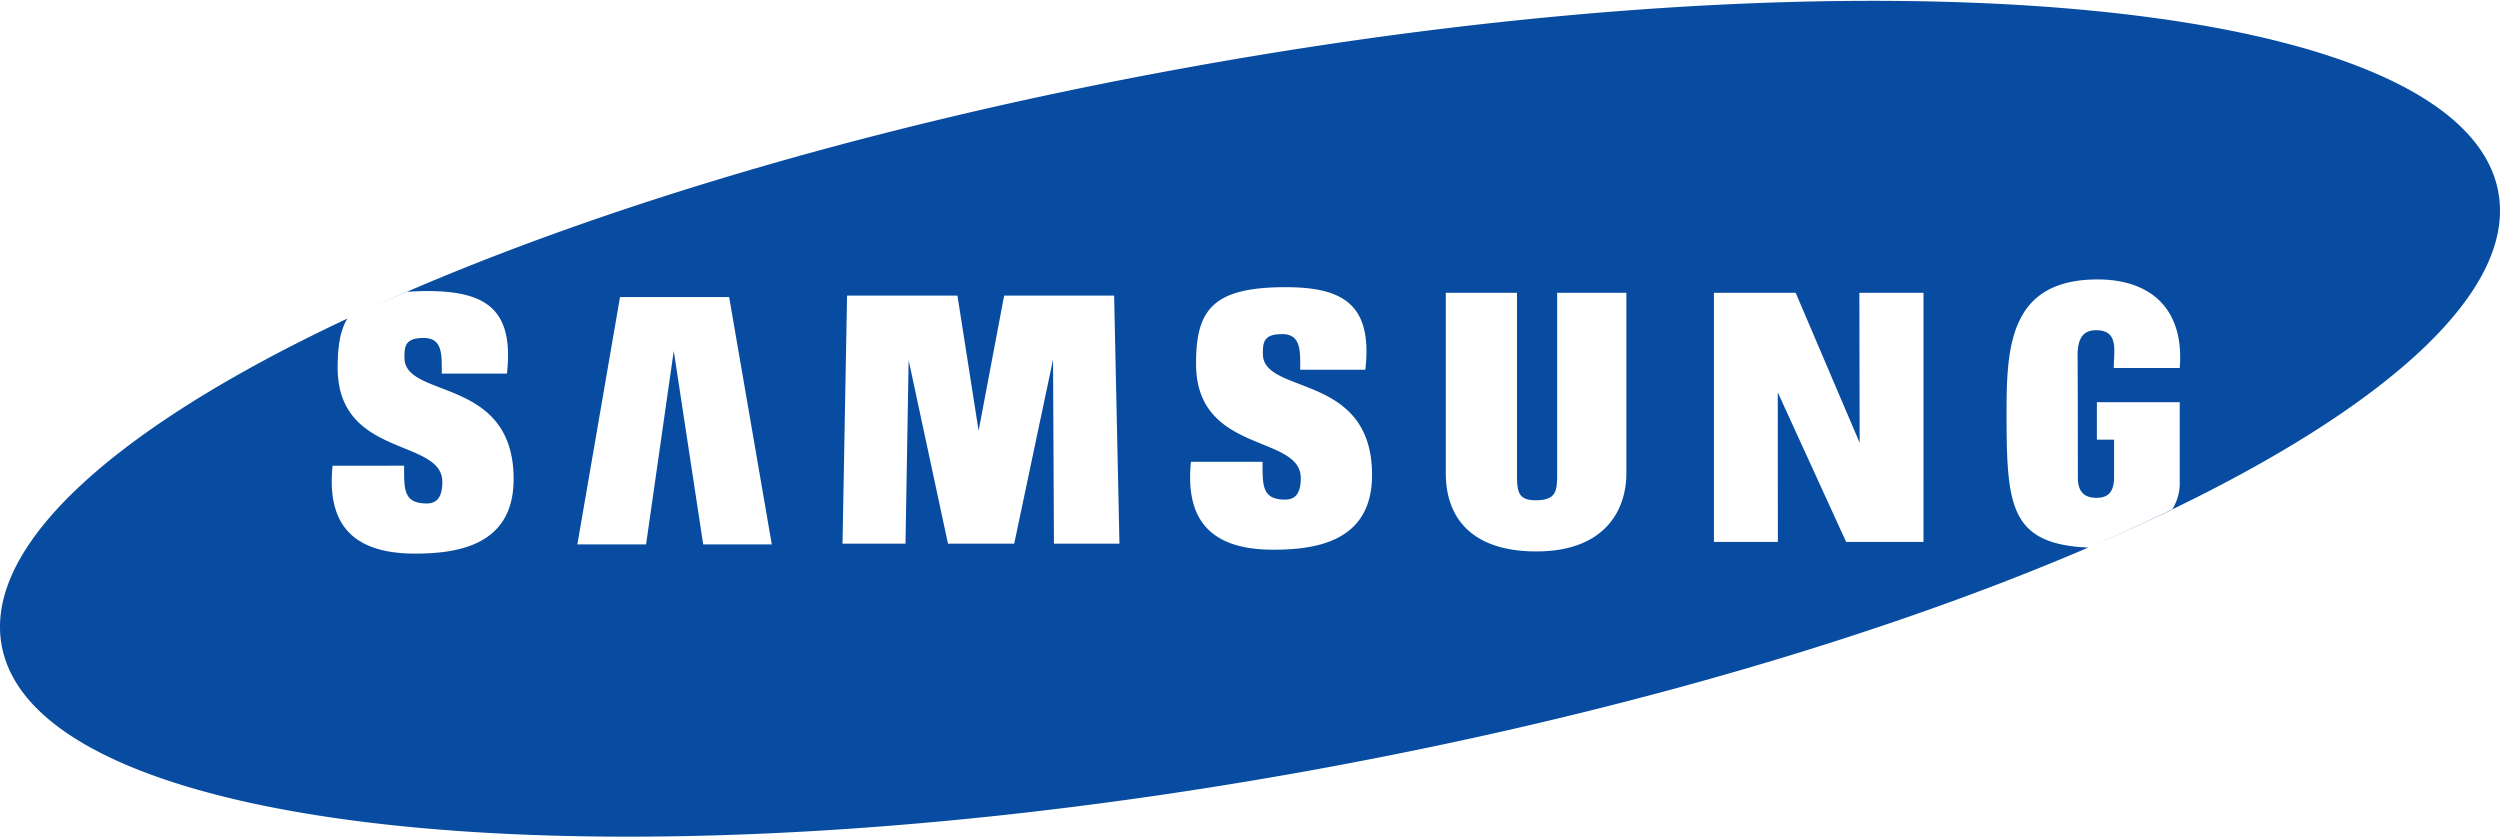 <?xml version="1.0" encoding="UTF-8"?>
<svg xmlns="http://www.w3.org/2000/svg" width="200" height="67" viewBox="0 0 694.58 232.23">
  <path fill="#074CA1" d="M694.12 53.2C703.89 107 556.52 178.86 365 213.66 173.46 248.47 10.23 232.88.46 179.07-9.31 125.15 138.05 53.29 329.59 18.59c191.53-34.8 354.75-19.31 364.53 34.6M381.2 131.72c0-28.63-30.33-22.06-30.33-33.63 0-3.23.18-5.49 5.37-5.49 5.36 0 5 4.9 5 9.9h18.1c2.06-18.23-6.23-22.94-22.24-22.94-20.48 0-24.8 6.57-24.8 21.28 0 25.19 29.1 19.5 29.1 31.76 0 4.31-1.57 5.98-4.34 5.98-6.49 0-6.28-4.02-6.28-10.5h-19.9c-1.36 13.63 3.07 24.42 22.83 24.42 12.15 0 27.49-2.35 27.49-20.78m-265.98 21.86c12.14 0 27.48-2.36 27.48-20.7 0-28.71-30.33-22.14-30.33-33.71 0-3.24.19-5.5 5.36-5.5 5.37 0 5 4.9 5.01 9.9h18.1c2.07-18.23-6.22-22.93-22.24-22.93-1.95 0-3.78.1-5.44.2a467.1 467.1 0 0 0-16.65 7.45c-2.03 3.33-2.7 7.84-2.7 13.62 0 25.2 29.08 19.51 29.09 31.76-.01 4.32-1.57 5.98-4.33 5.98-6.5 0-6.29-3.92-6.29-10.49H92.4c-1.37 13.63 3.07 24.42 22.84 24.42m71.96-56.27 8.17 53.72h19.06L202.58 82.3h-30.32l-11.85 68.72h19.09l7.69-53.72m84.7 22.15-5.88-37.54h-30.67l-1.26 68.91h17.49l.88-50.97 10.93 50.97h18.4l10.79-51.17.25 51.17h18.2l-1.48-68.91h-30.56l-7.09 37.54m129.8-38.33v50.1c0 13.33 8.17 21.76 25.14 21.76 18.8 0 25.03-11.18 25.03-21.76v-50.1h-19.23v49.7c0 5.2 0 7.94-6 7.94-5.15 0-5.16-2.74-5.16-7.94v-49.7h-19.78m132.72 69.21V81.13h-17.82l.08 41.66-17.77-41.66h-22.71v69.21h17.76l-.03-41.56 19 41.56h21.49m48.38-72.93c-24.4 0-25.3 18.62-25.3 36.95 0 25.79.77 36.57 22.68 37.55 8.1-3.43 15.86-6.96 23.26-10.49a13.66 13.66 0 0 0 2.17-6.86v-23.04h-23.02v10.4h4.78v10.48c0 4.8-2.41 5.69-4.87 5.69-3.77 0-5.2-2.06-5.2-5.69 0-4.21.01-20.98-.07-33.92 0-4.6 1.47-6.96 5.13-6.96 6.44 0 4.92 5.69 4.92 10.5h18.33c1.33-16.57-8.2-24.61-22.81-24.61"></path>
</svg>
